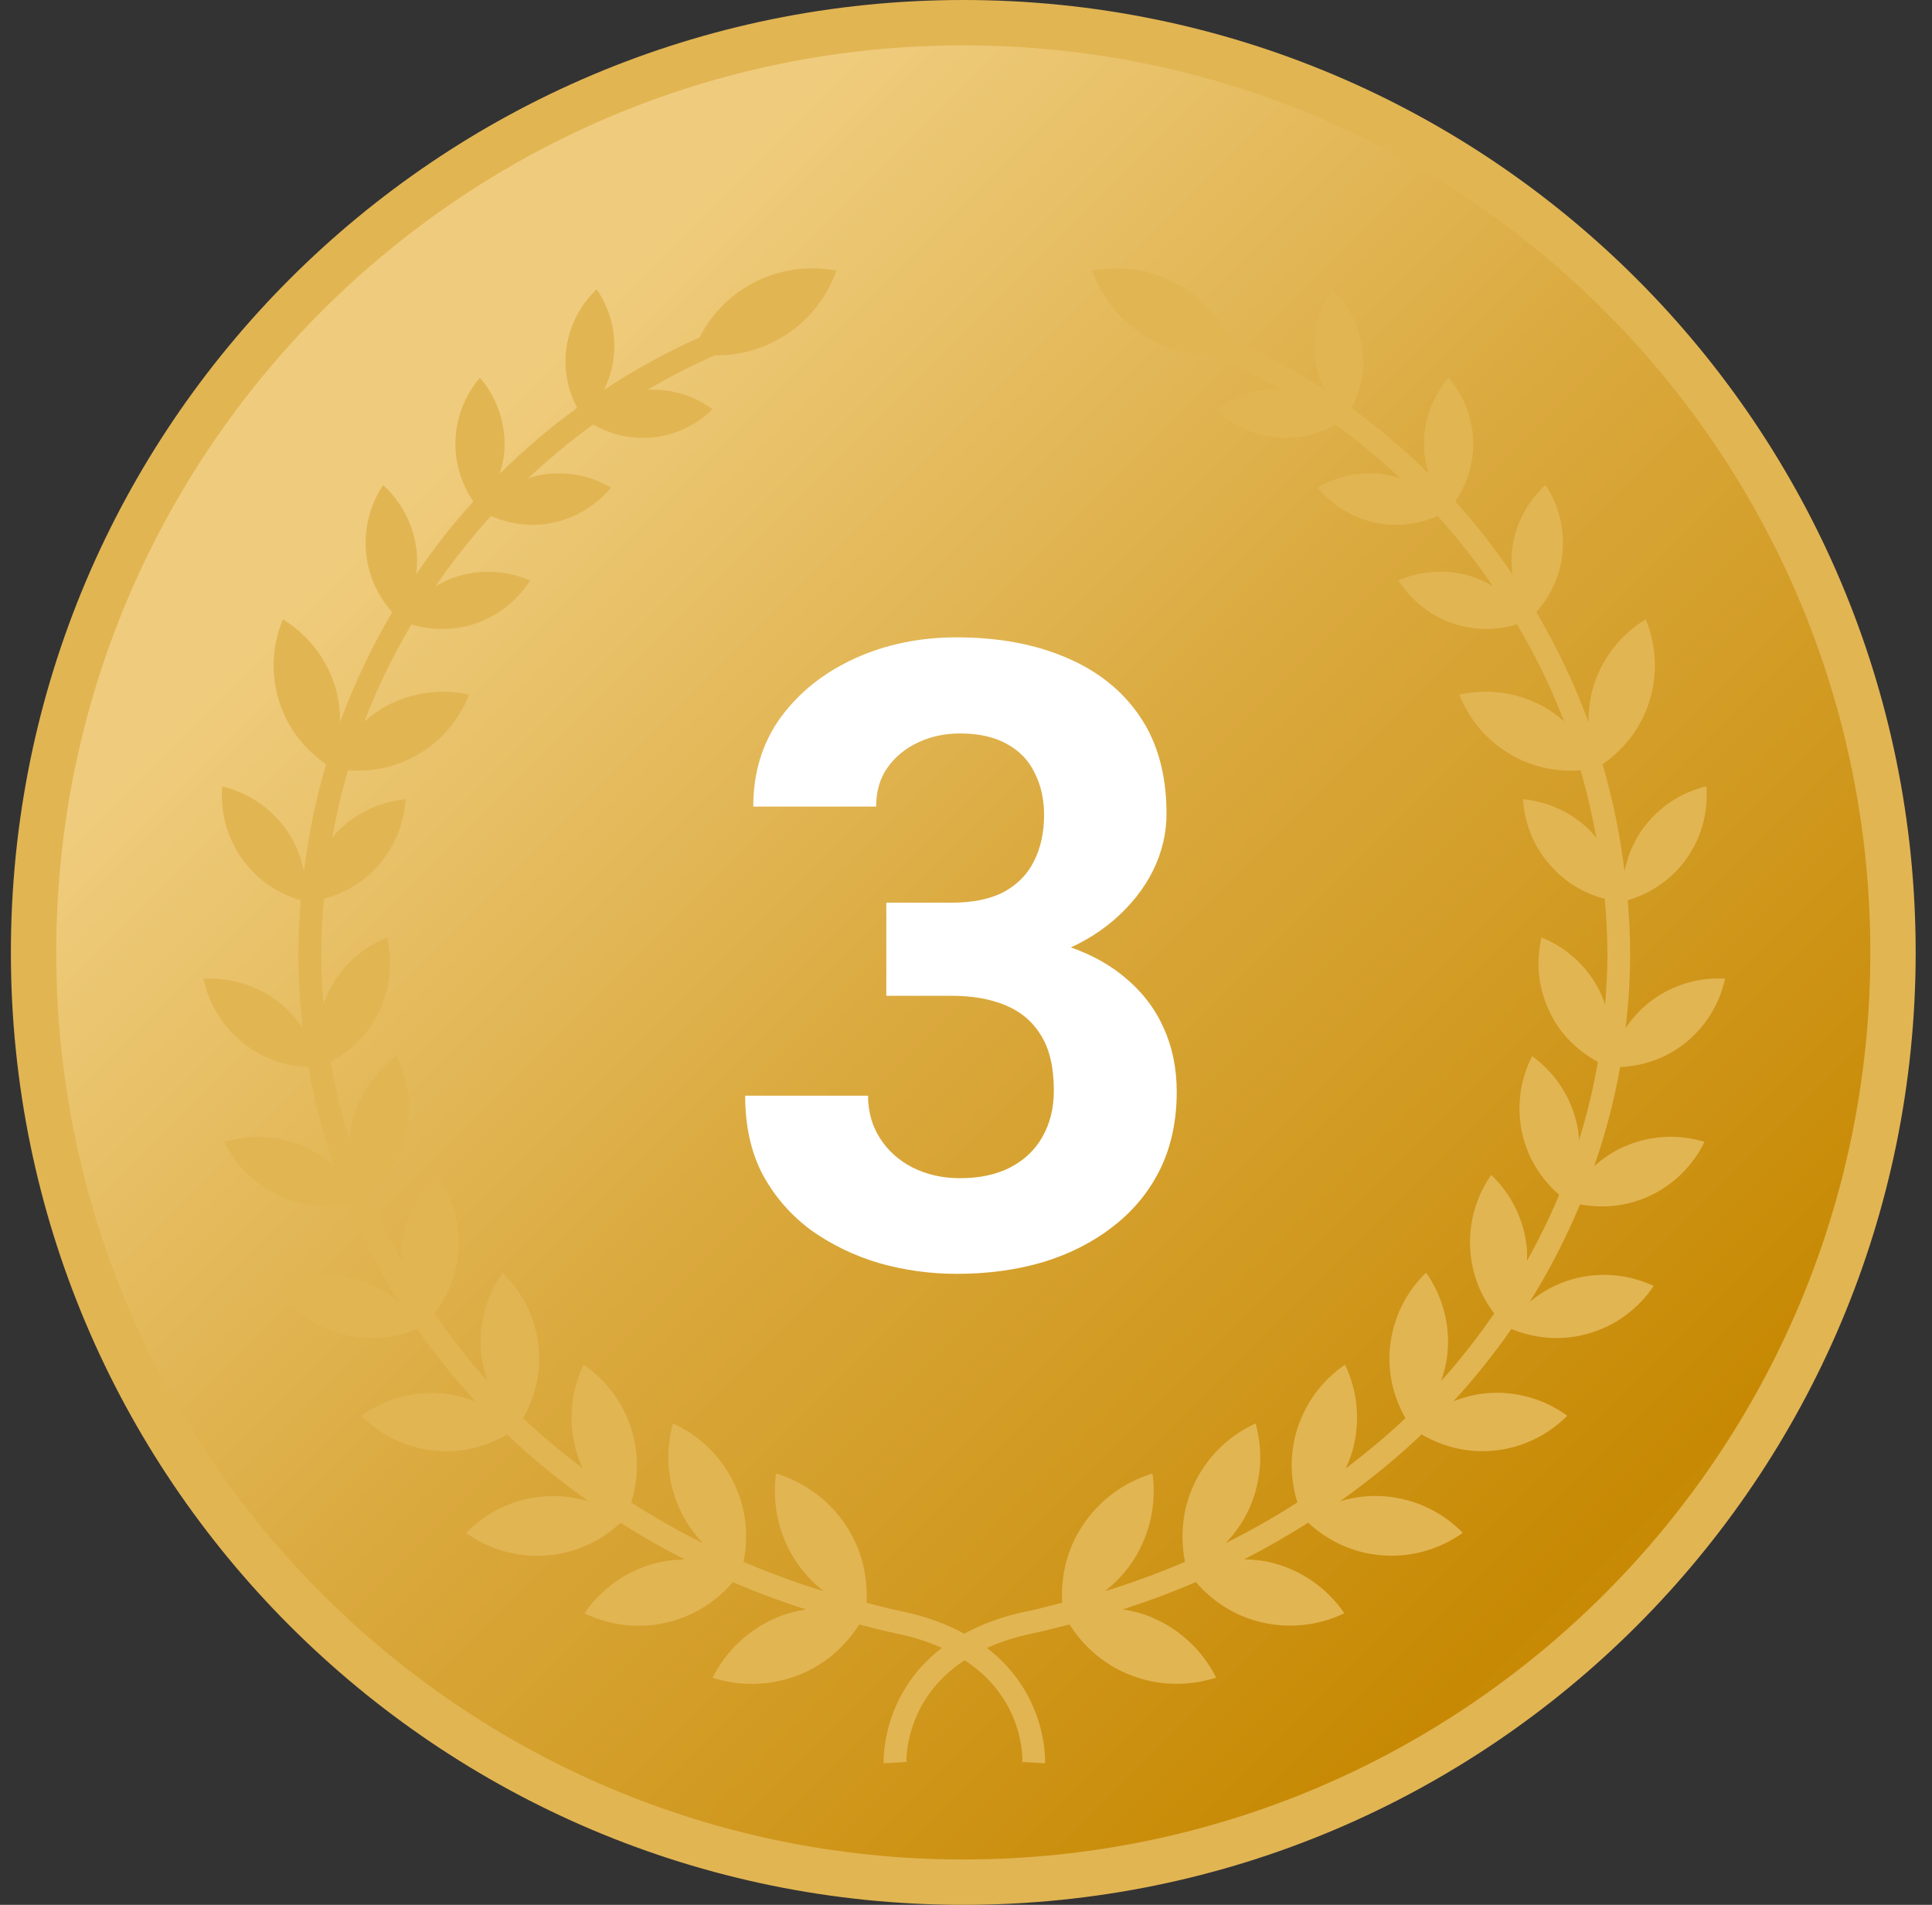 <svg width="71" height="70" fill="none" xmlns="http://www.w3.org/2000/svg"><rect width="100%" height="100%" fill="#333333" stroke="none"/><g clip-path="url(#clip0_3350_82)"><path d="M35.4 70C54.73 70 70.4 54.33 70.4 35C70.4 15.67 54.73 0 35.4 0C16.07 0 0.4 15.67 0.4 35C0.4 54.33 16.07 70 35.4 70Z" fill="#E2B553"/><path d="M35.4 68.333C53.81 68.333 68.734 53.41 68.734 35C68.734 16.591 53.81 1.667 35.4 1.667C16.991 1.667 2.067 16.591 2.067 35C2.067 53.41 16.991 68.333 35.4 68.333Z" fill="url(#paint0_linear_3350_82)"/><path d="M59.703 42.127C59.28 42.311 58.911 42.565 58.586 42.856C58.994 41.673 59.32 40.46 59.539 39.212C60.352 39.176 61.163 38.916 61.858 38.386C62.675 37.762 63.193 36.896 63.394 35.963C62.443 35.91 61.469 36.18 60.651 36.803C60.284 37.083 59.986 37.419 59.742 37.782C59.84 36.903 59.907 36.016 59.907 35.114C59.907 34.432 59.874 33.755 59.819 33.082C60.646 32.839 61.405 32.344 61.95 31.595C62.54 30.782 62.782 29.825 62.708 28.897C61.803 29.113 60.967 29.639 60.377 30.451C60.026 30.934 59.813 31.471 59.702 32.02C59.534 30.678 59.267 29.36 58.892 28.082C59.667 27.55 60.288 26.781 60.6 25.818C60.939 24.774 60.867 23.698 60.477 22.758C59.609 23.289 58.918 24.118 58.578 25.161C58.43 25.618 58.374 26.079 58.375 26.535C57.858 25.128 57.216 23.779 56.46 22.496C56.959 21.931 57.31 21.227 57.409 20.422C57.526 19.472 57.285 18.562 56.795 17.822C56.14 18.421 55.686 19.247 55.569 20.197C55.532 20.503 55.544 20.803 55.577 21.098C54.939 20.162 54.242 19.269 53.479 18.427C53.889 17.825 54.14 17.106 54.14 16.322C54.14 15.389 53.798 14.536 53.236 13.878C52.674 14.536 52.331 15.389 52.331 16.322C52.331 16.701 52.4 17.061 52.505 17.406C51.623 16.536 50.676 15.725 49.664 14.989C49.989 14.37 50.153 13.658 50.074 12.909C49.978 12.003 49.56 11.211 48.948 10.63C48.469 11.326 48.225 12.188 48.32 13.093C48.367 13.534 48.493 13.948 48.677 14.325C47.572 13.599 46.403 12.952 45.169 12.401C44.769 11.624 44.16 10.947 43.346 10.48C42.335 9.9 41.198 9.742 40.136 9.944C40.499 10.964 41.212 11.864 42.223 12.443C42.975 12.874 43.795 13.07 44.603 13.06C45.463 13.434 46.285 13.863 47.083 14.327C46.193 14.276 45.357 14.546 44.69 15.039C45.293 15.631 46.098 16.021 47.007 16.084C47.758 16.137 48.466 15.949 49.074 15.6C49.919 16.209 50.714 16.876 51.467 17.581C51.309 17.531 51.153 17.48 50.985 17.45C50.065 17.288 49.166 17.477 48.42 17.916C48.97 18.584 49.752 19.069 50.672 19.231C51.431 19.366 52.173 19.249 52.83 18.96C53.568 19.773 54.245 20.637 54.863 21.54C54.611 21.395 54.348 21.266 54.059 21.177C53.144 20.897 52.206 20.977 51.392 21.331C51.868 22.08 52.602 22.67 53.517 22.95C54.275 23.182 55.045 23.156 55.752 22.942C56.42 24.081 57.006 25.271 57.481 26.511C57.234 26.296 56.968 26.097 56.666 25.936C55.697 25.42 54.624 25.305 53.63 25.526C54.003 26.472 54.699 27.298 55.668 27.812C56.438 28.222 57.274 28.369 58.084 28.306C58.324 29.12 58.511 29.953 58.666 30.798C58.607 30.728 58.559 30.652 58.495 30.584C57.797 29.862 56.896 29.458 55.969 29.369C56.026 30.298 56.398 31.212 57.096 31.934C57.628 32.487 58.28 32.849 58.973 33.031C59.033 33.72 59.072 34.414 59.072 35.116C59.072 35.721 59.034 36.32 58.987 36.916C58.924 36.736 58.86 36.556 58.769 36.381C58.298 35.469 57.533 34.808 56.65 34.449C56.433 35.377 56.529 36.382 57.002 37.294C57.399 38.065 58.013 38.642 58.723 39.023C58.554 39.999 58.322 40.953 58.032 41.889C58.014 41.676 57.989 41.462 57.937 41.248C57.691 40.227 57.093 39.383 56.304 38.812C55.861 39.68 55.713 40.703 55.958 41.724C56.172 42.611 56.66 43.351 57.299 43.908C56.954 44.739 56.555 45.546 56.116 46.332C56.117 46.179 56.128 46.028 56.113 45.871C56.008 44.802 55.52 43.864 54.803 43.175C54.233 43.991 53.937 45.006 54.043 46.075C54.124 46.903 54.44 47.65 54.911 48.268C54.314 49.133 53.667 49.968 52.956 50.757C53.07 50.429 53.16 50.089 53.195 49.728C53.298 48.636 52.993 47.6 52.407 46.768C51.676 47.476 51.183 48.436 51.079 49.528C50.99 50.466 51.217 51.353 51.649 52.114C50.964 52.77 50.223 53.378 49.458 53.962C49.559 53.739 49.65 53.508 49.716 53.263C50.006 52.181 49.876 51.087 49.428 50.149C48.572 50.737 47.91 51.619 47.619 52.701C47.389 53.559 47.433 54.421 47.679 55.211C46.837 55.752 45.958 56.252 45.044 56.707C45.376 56.356 45.667 55.956 45.883 55.492C46.365 54.456 46.426 53.331 46.142 52.31C45.176 52.75 44.356 53.521 43.874 54.558C43.445 55.48 43.365 56.467 43.549 57.395C42.599 57.8 41.62 58.163 40.608 58.472C41.006 58.159 41.365 57.783 41.654 57.333C42.285 56.351 42.5 55.223 42.354 54.151C41.317 54.463 40.382 55.13 39.752 56.112C39.197 56.976 38.98 57.949 39.032 58.9C38.619 59.001 38.214 59.116 37.793 59.201C36.846 59.392 36.077 59.687 35.437 60.035C34.796 59.687 34.028 59.393 33.081 59.201C32.66 59.116 32.255 59.002 31.844 58.9C31.895 57.949 31.678 56.974 31.124 56.112C30.493 55.13 29.558 54.465 28.521 54.151C28.374 55.223 28.59 56.351 29.221 57.333C29.51 57.783 29.869 58.159 30.267 58.473C29.254 58.164 28.276 57.801 27.326 57.396C27.51 56.469 27.43 55.482 27.002 54.559C26.519 53.522 25.699 52.751 24.734 52.311C24.449 53.333 24.51 54.457 24.993 55.493C25.208 55.957 25.499 56.357 25.831 56.708C24.917 56.252 24.037 55.753 23.196 55.212C23.443 54.423 23.487 53.56 23.256 52.702C22.966 51.62 22.305 50.738 21.447 50.15C20.999 51.088 20.868 52.182 21.159 53.264C21.225 53.509 21.315 53.74 21.417 53.963C20.653 53.379 19.912 52.771 19.225 52.116C19.657 51.355 19.884 50.467 19.796 49.529C19.693 48.437 19.199 47.477 18.468 46.769C17.883 47.601 17.577 48.637 17.68 49.729C17.715 50.09 17.805 50.43 17.919 50.758C17.207 49.969 16.561 49.133 15.964 48.268C16.435 47.651 16.752 46.904 16.833 46.075C16.938 45.006 16.643 43.991 16.073 43.175C15.355 43.864 14.867 44.802 14.763 45.871C14.747 46.028 14.758 46.179 14.759 46.332C14.319 45.546 13.921 44.739 13.576 43.908C14.215 43.351 14.704 42.611 14.917 41.724C15.163 40.703 15.014 39.68 14.572 38.812C13.783 39.385 13.185 40.227 12.938 41.248C12.887 41.462 12.861 41.677 12.844 41.89C12.554 40.955 12.32 40 12.153 39.025C12.863 38.643 13.476 38.066 13.874 37.294C14.346 36.382 14.441 35.376 14.225 34.449C13.343 34.808 12.578 35.469 12.106 36.381C12.016 36.556 11.951 36.736 11.888 36.917C11.841 36.321 11.804 35.722 11.804 35.116C11.804 34.414 11.843 33.721 11.903 33.032C12.594 32.851 13.246 32.488 13.779 31.936C14.477 31.213 14.849 30.299 14.906 29.37C13.979 29.459 13.078 29.863 12.38 30.586C12.316 30.652 12.268 30.729 12.208 30.799C12.361 29.954 12.549 29.121 12.79 28.307C13.6 28.37 14.436 28.223 15.206 27.813C16.175 27.298 16.87 26.473 17.244 25.527C16.25 25.306 15.177 25.422 14.208 25.937C13.906 26.098 13.639 26.297 13.392 26.513C13.866 25.273 14.453 24.083 15.121 22.945C15.828 23.158 16.597 23.184 17.356 22.952C18.271 22.672 19.005 22.082 19.482 21.333C18.668 20.979 17.729 20.9 16.814 21.179C16.524 21.268 16.26 21.397 16.009 21.542C16.628 20.638 17.305 19.774 18.043 18.961C18.7 19.25 19.442 19.367 20.201 19.232C21.122 19.07 21.901 18.586 22.453 17.917C21.707 17.477 20.808 17.289 19.888 17.451C19.72 17.48 19.564 17.532 19.406 17.582C20.159 16.876 20.954 16.209 21.8 15.6C22.409 15.948 23.116 16.137 23.868 16.084C24.777 16.021 25.583 15.631 26.185 15.039C25.518 14.546 24.683 14.276 23.793 14.327C24.59 13.864 25.414 13.434 26.274 13.06C27.081 13.07 27.901 12.873 28.653 12.443C29.664 11.863 30.376 10.963 30.739 9.944C29.677 9.742 28.54 9.9 27.529 10.48C26.715 10.947 26.107 11.624 25.706 12.401C24.473 12.952 23.304 13.599 22.198 14.325C22.384 13.948 22.509 13.536 22.555 13.093C22.65 12.188 22.406 11.326 21.927 10.63C21.315 11.211 20.896 12.003 20.8 12.909C20.721 13.657 20.885 14.369 21.21 14.989C20.198 15.725 19.25 16.536 18.369 17.406C18.474 17.061 18.543 16.701 18.543 16.322C18.543 15.389 18.2 14.536 17.638 13.878C17.076 14.536 16.734 15.389 16.734 16.322C16.734 17.106 16.985 17.825 17.394 18.427C16.633 19.269 15.935 20.162 15.297 21.098C15.33 20.803 15.343 20.505 15.305 20.198C15.188 19.248 14.734 18.423 14.079 17.823C13.589 18.563 13.348 19.473 13.465 20.423C13.564 21.228 13.914 21.932 14.413 22.497C13.657 23.78 13.015 25.129 12.498 26.536C12.499 26.081 12.443 25.62 12.295 25.163C11.956 24.12 11.264 23.291 10.396 22.76C10.006 23.7 9.934 24.777 10.273 25.82C10.586 26.783 11.206 27.552 11.982 28.084C11.606 29.362 11.339 30.679 11.171 32.022C11.06 31.473 10.847 30.938 10.496 30.454C9.906 29.642 9.07 29.117 8.165 28.9C8.091 29.828 8.333 30.786 8.923 31.598C9.468 32.349 10.227 32.842 11.053 33.086C10.998 33.758 10.964 34.434 10.964 35.118C10.964 36.019 11.03 36.907 11.129 37.786C10.885 37.423 10.587 37.088 10.219 36.808C9.403 36.184 8.428 35.916 7.477 35.968C7.677 36.899 8.196 37.767 9.013 38.39C9.708 38.921 10.518 39.18 11.332 39.217C11.549 40.465 11.876 41.677 12.285 42.859C11.959 42.568 11.591 42.315 11.168 42.131C10.205 41.711 9.171 41.681 8.24 41.966C8.667 42.841 9.393 43.577 10.356 43.997C11.162 44.348 12.011 44.412 12.815 44.262C13.334 45.505 13.948 46.705 14.666 47.847C14.216 47.477 13.694 47.181 13.096 47.013C12.062 46.724 11.011 46.839 10.108 47.259C10.664 48.086 11.502 48.728 12.536 49.018C13.502 49.288 14.476 49.194 15.336 48.841C15.984 49.769 16.694 50.658 17.467 51.5C17.078 51.349 16.668 51.236 16.232 51.2C15.137 51.112 14.107 51.431 13.283 52.029C14 52.75 14.967 53.231 16.06 53.319C16.998 53.395 17.881 53.157 18.636 52.716C19.559 53.599 20.567 54.411 21.628 55.169C21.099 55.011 20.535 54.943 19.951 54.995C18.835 55.092 17.852 55.591 17.124 56.332C17.969 56.936 19.025 57.255 20.142 57.157C21.18 57.066 22.096 56.618 22.806 55.959C23.561 56.441 24.345 56.89 25.157 57.306C24.802 57.315 24.443 57.349 24.083 57.446C22.977 57.741 22.076 58.414 21.475 59.289C22.431 59.747 23.549 59.882 24.654 59.587C25.58 59.339 26.35 58.817 26.934 58.142C27.804 58.516 28.699 58.85 29.62 59.145C29.267 59.202 28.914 59.288 28.569 59.431C27.493 59.881 26.674 60.687 26.186 61.653C27.216 61.984 28.365 61.968 29.442 61.517C30.361 61.132 31.078 60.48 31.576 59.698C32.022 59.809 32.462 59.932 32.917 60.023C33.573 60.156 34.129 60.341 34.614 60.557C32.361 62.278 32.471 64.766 32.474 64.799L33.313 64.75C33.31 64.721 33.223 62.469 35.448 61.01C37.645 62.442 37.576 64.633 37.569 64.751L38.408 64.799C38.41 64.766 38.519 62.279 36.269 60.559C36.753 60.341 37.308 60.156 37.963 60.022C38.418 59.93 38.858 59.807 39.304 59.696C39.801 60.478 40.518 61.13 41.438 61.514C42.515 61.966 43.663 61.982 44.694 61.651C44.206 60.684 43.388 59.879 42.31 59.429C41.965 59.285 41.613 59.2 41.259 59.142C42.18 58.848 43.076 58.513 43.946 58.139C44.529 58.813 45.299 59.337 46.226 59.583C47.331 59.879 48.448 59.743 49.405 59.286C48.804 58.411 47.903 57.738 46.797 57.442C46.437 57.347 46.078 57.311 45.723 57.302C46.535 56.887 47.319 56.439 48.074 55.956C48.784 56.614 49.698 57.061 50.738 57.153C51.855 57.251 52.909 56.932 53.756 56.329C53.028 55.587 52.045 55.089 50.928 54.991C50.345 54.94 49.78 55.008 49.25 55.166C50.312 54.408 51.319 53.596 52.244 52.712C52.998 53.153 53.882 53.391 54.819 53.316C55.913 53.228 56.879 52.747 57.597 52.026C56.773 51.429 55.742 51.109 54.648 51.197C54.21 51.232 53.8 51.346 53.411 51.497C54.186 50.654 54.895 49.767 55.544 48.838C56.405 49.191 57.379 49.285 58.345 49.014C59.379 48.726 60.218 48.083 60.773 47.256C59.869 46.836 58.819 46.721 57.785 47.01C57.187 47.177 56.664 47.472 56.214 47.843C56.933 46.701 57.547 45.501 58.066 44.258C58.868 44.408 59.719 44.342 60.525 43.992C61.488 43.573 62.214 42.838 62.64 41.961C61.709 41.677 60.676 41.707 59.713 42.127H59.703Z" fill="#E2B553"/><path d="M32.572 33.172H34.978C35.749 33.172 36.385 33.042 36.885 32.781C37.385 32.51 37.755 32.135 37.994 31.656C38.244 31.167 38.369 30.599 38.369 29.953C38.369 29.37 38.255 28.854 38.025 28.406C37.807 27.948 37.468 27.594 37.01 27.344C36.551 27.083 35.973 26.953 35.275 26.953C34.723 26.953 34.213 27.062 33.744 27.281C33.275 27.5 32.9 27.807 32.619 28.203C32.338 28.599 32.197 29.078 32.197 29.641H27.682C27.682 28.391 28.015 27.302 28.682 26.375C29.359 25.448 30.265 24.724 31.4 24.203C32.536 23.682 33.786 23.422 35.15 23.422C36.692 23.422 38.041 23.672 39.197 24.172C40.353 24.662 41.255 25.385 41.9 26.344C42.546 27.302 42.869 28.49 42.869 29.906C42.869 30.625 42.703 31.323 42.369 32C42.036 32.667 41.557 33.271 40.932 33.812C40.317 34.344 39.567 34.771 38.682 35.094C37.796 35.406 36.801 35.562 35.697 35.562H32.572V33.172ZM32.572 36.594V34.266H35.697C36.937 34.266 38.025 34.406 38.963 34.688C39.9 34.969 40.687 35.375 41.322 35.906C41.958 36.427 42.437 37.047 42.76 37.766C43.083 38.474 43.244 39.26 43.244 40.125C43.244 41.188 43.041 42.135 42.635 42.969C42.228 43.792 41.656 44.49 40.916 45.062C40.187 45.635 39.333 46.073 38.353 46.375C37.374 46.667 36.307 46.812 35.15 46.812C34.192 46.812 33.249 46.682 32.322 46.422C31.406 46.151 30.572 45.75 29.822 45.219C29.083 44.677 28.489 44 28.041 43.188C27.604 42.365 27.385 41.391 27.385 40.266H31.9C31.9 40.849 32.046 41.37 32.338 41.828C32.63 42.286 33.031 42.646 33.541 42.906C34.062 43.167 34.64 43.297 35.275 43.297C35.994 43.297 36.609 43.167 37.119 42.906C37.64 42.635 38.036 42.26 38.307 41.781C38.588 41.292 38.728 40.724 38.728 40.078C38.728 39.245 38.578 38.578 38.275 38.078C37.973 37.568 37.541 37.193 36.978 36.953C36.416 36.714 35.749 36.594 34.978 36.594H32.572Z" fill="white"/></g><defs><linearGradient id="paint0_linear_3350_82" x1="-13.386" y1="-13.787" x2="136.755" y2="136.355" gradientUnits="userSpaceOnUse"><stop offset="0.2" stop-color="#EFCC7D"/><stop offset="0.327" stop-color="#DAA93D"/><stop offset="0.476" stop-color="#C78903"/><stop offset="0.607" stop-color="#DAA93D"/><stop offset="0.711" stop-color="#E2B65E"/><stop offset="0.79" stop-color="#F3DA8B"/><stop offset="0.879" stop-color="#F9F2E5"/><stop offset="0.95" stop-color="#EEC983"/></linearGradient><clipPath id="clip0_3350_82"><rect width="70" height="70" fill="white" transform="translate(0.4)"/></clipPath></defs></svg>